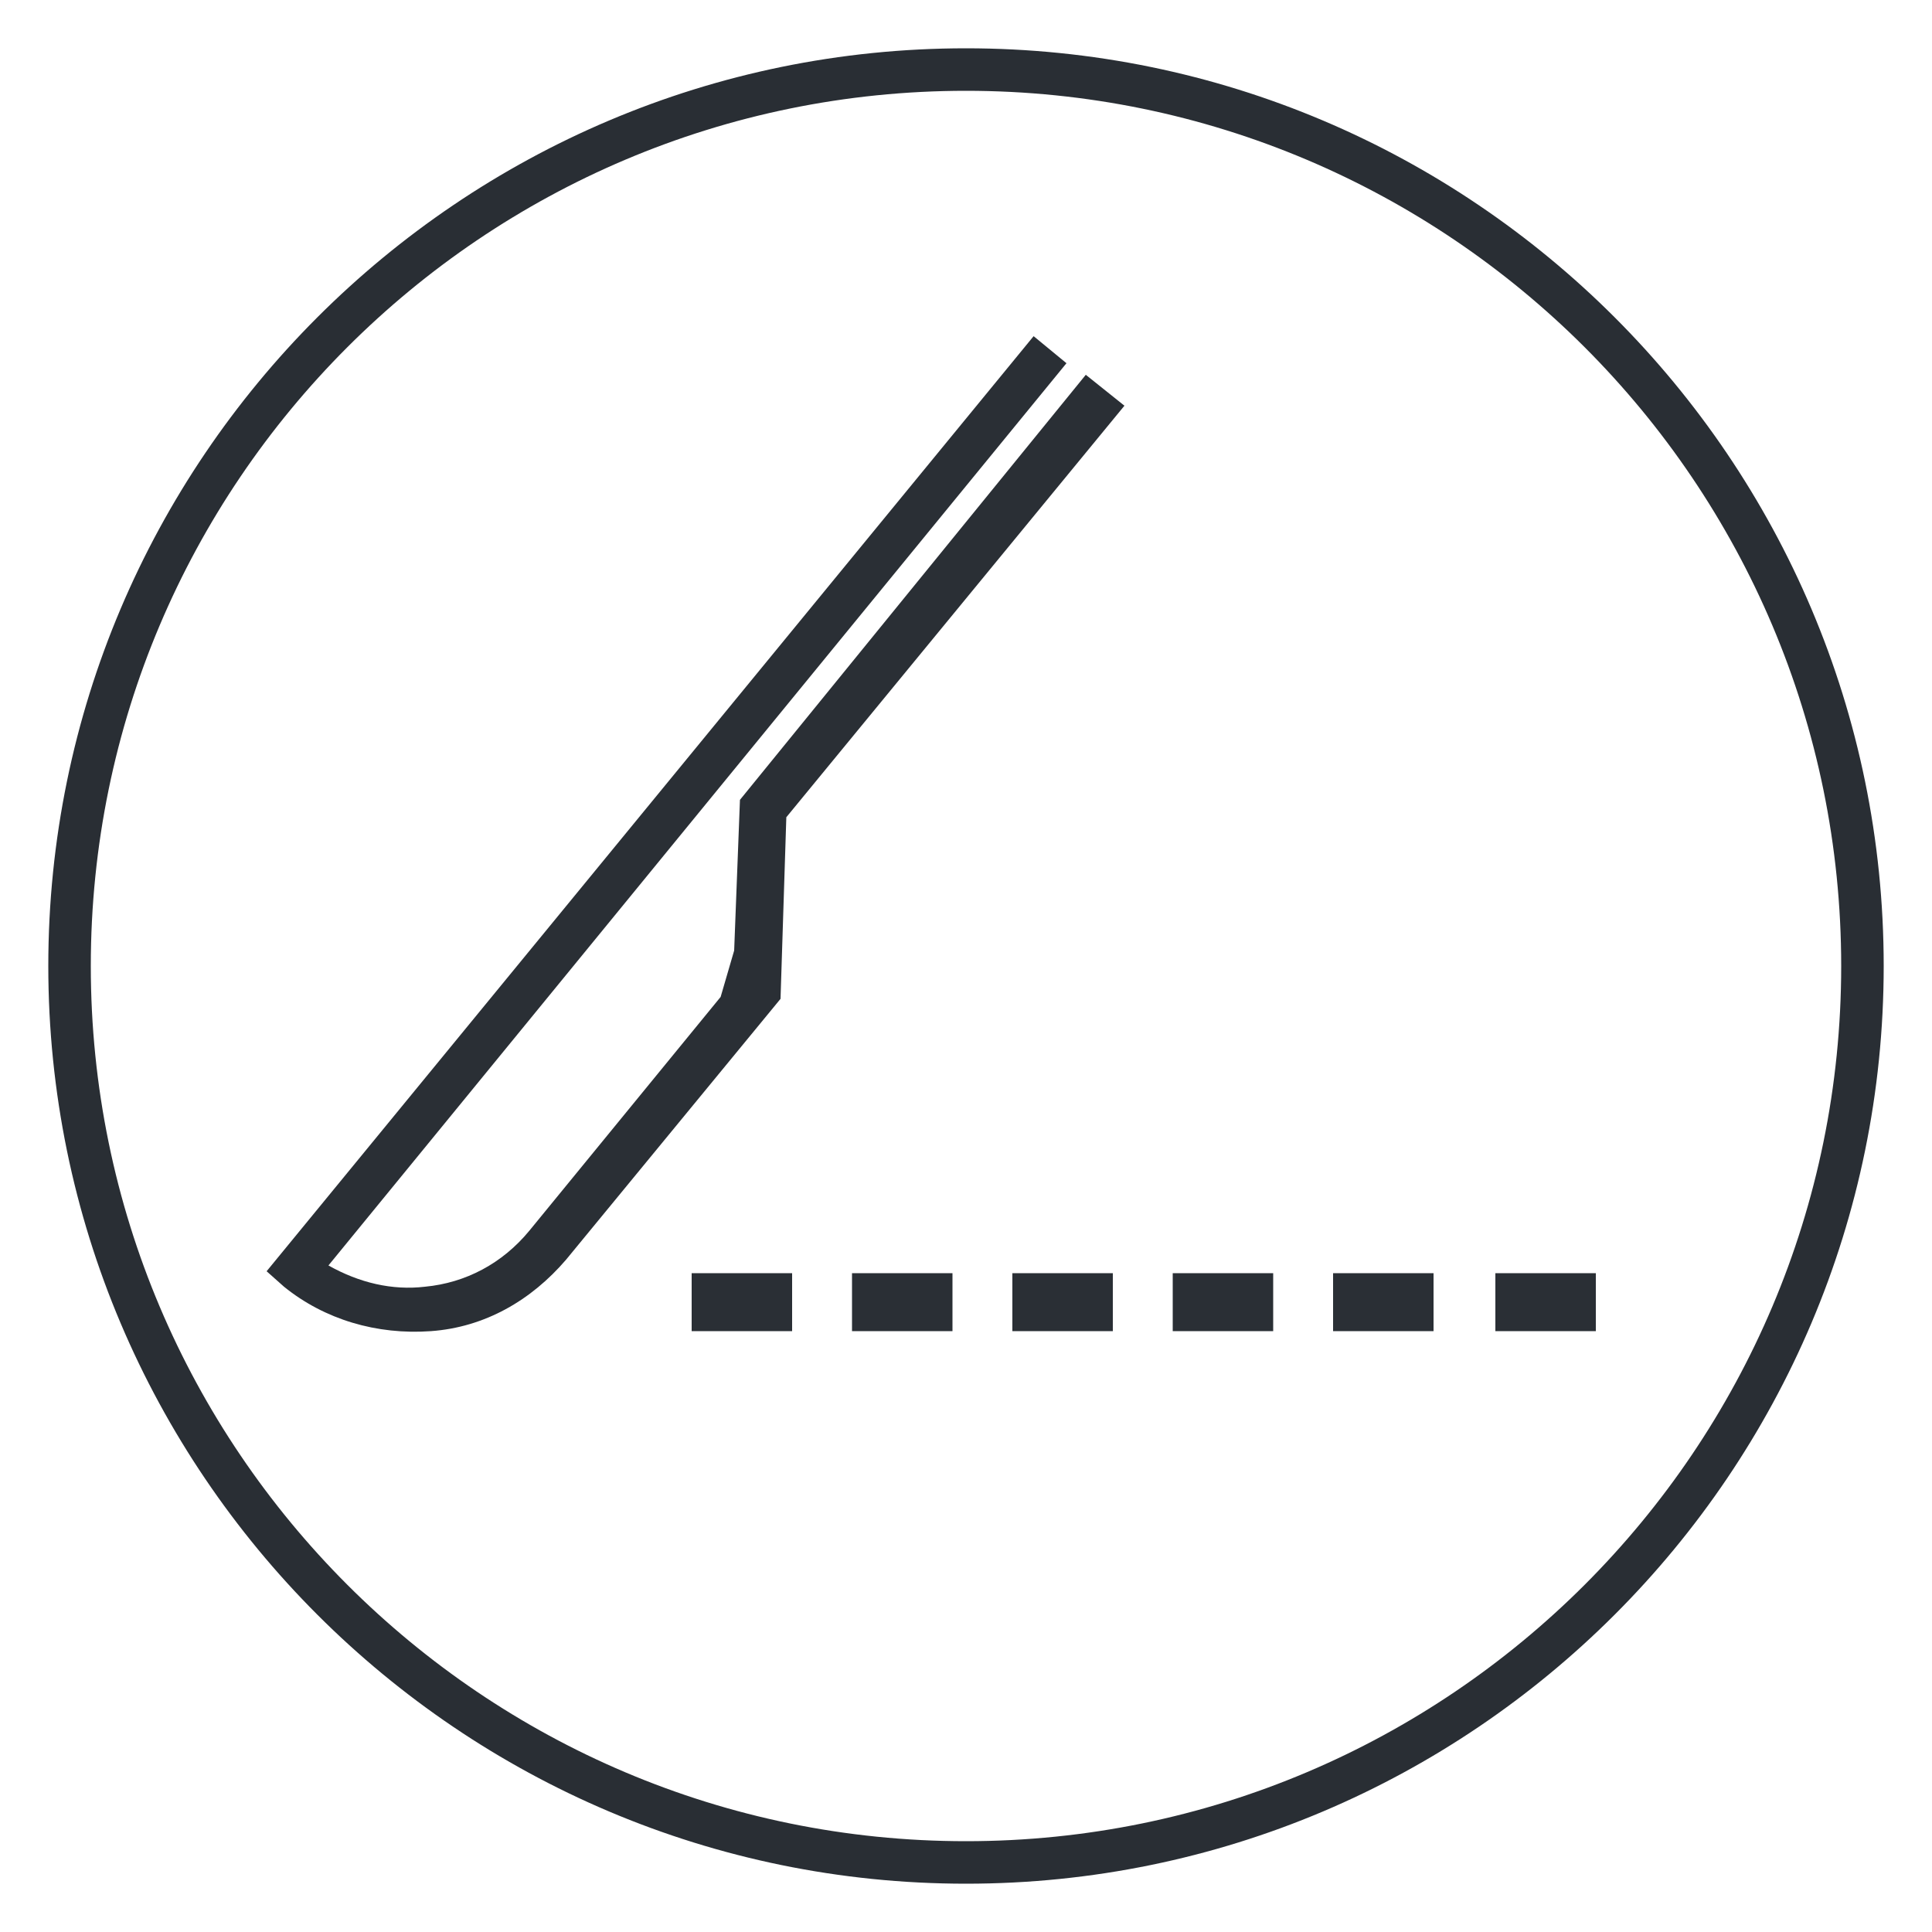 <?xml version="1.0" encoding="utf-8"?>
<!-- Generator: Adobe Illustrator 27.0.0, SVG Export Plug-In . SVG Version: 6.00 Build 0)  -->
<svg version="1.1" id="Layer_1" xmlns="http://www.w3.org/2000/svg" xmlns:xlink="http://www.w3.org/1999/xlink" x="0px" y="0px"
	 viewBox="0 0 100 100" style="enable-background:new 0 0 100 100;" xml:space="preserve">
<style type="text/css">
	.st0{fill:#292E34;}
	.st1{fill:#2A2F35;}
</style>
<g>
	<g>
		<path class="st0" d="M50,97.5C23.8,97.5,2.5,76.2,2.5,50S23.8,2.5,50,2.5S97.5,23.8,97.5,50S76.2,97.5,50,97.5z M50,4.7
			C25,4.7,4.7,25,4.7,50S25,95.3,50,95.3S95.3,75,95.3,50S75,4.7,50,4.7z"/>
	</g>
</g>
<path class="st1" d="M56.2,19.4l-17.9,22L38,49.2l-0.7,2.4l-9.9,12.1c-1.4,1.7-3.3,2.7-5.4,2.9c-1.7,0.2-3.4-0.2-5-1.1l38.2-46.7
	l-1.7-1.4L13.8,65.8l0.9,0.8c2.1,1.7,4.8,2.5,7.6,2.3s5.2-1.6,7-3.7l11.1-13.5l0.3-9.4l17.5-21.3L56.2,19.4z"/>
<g>
	<path class="st1" d="M82.6,68.9h-5.2v-3h5.2V68.9z M74.2,68.9H69v-3h5.2V68.9z M65.9,68.9h-5.2v-3h5.2V68.9z M57.6,68.9h-5.2v-3
		h5.2V68.9z M49.3,68.9h-5.2v-3h5.2V68.9z M41,68.9h-5.2v-3H41V68.9z"/>
</g>
</svg>
